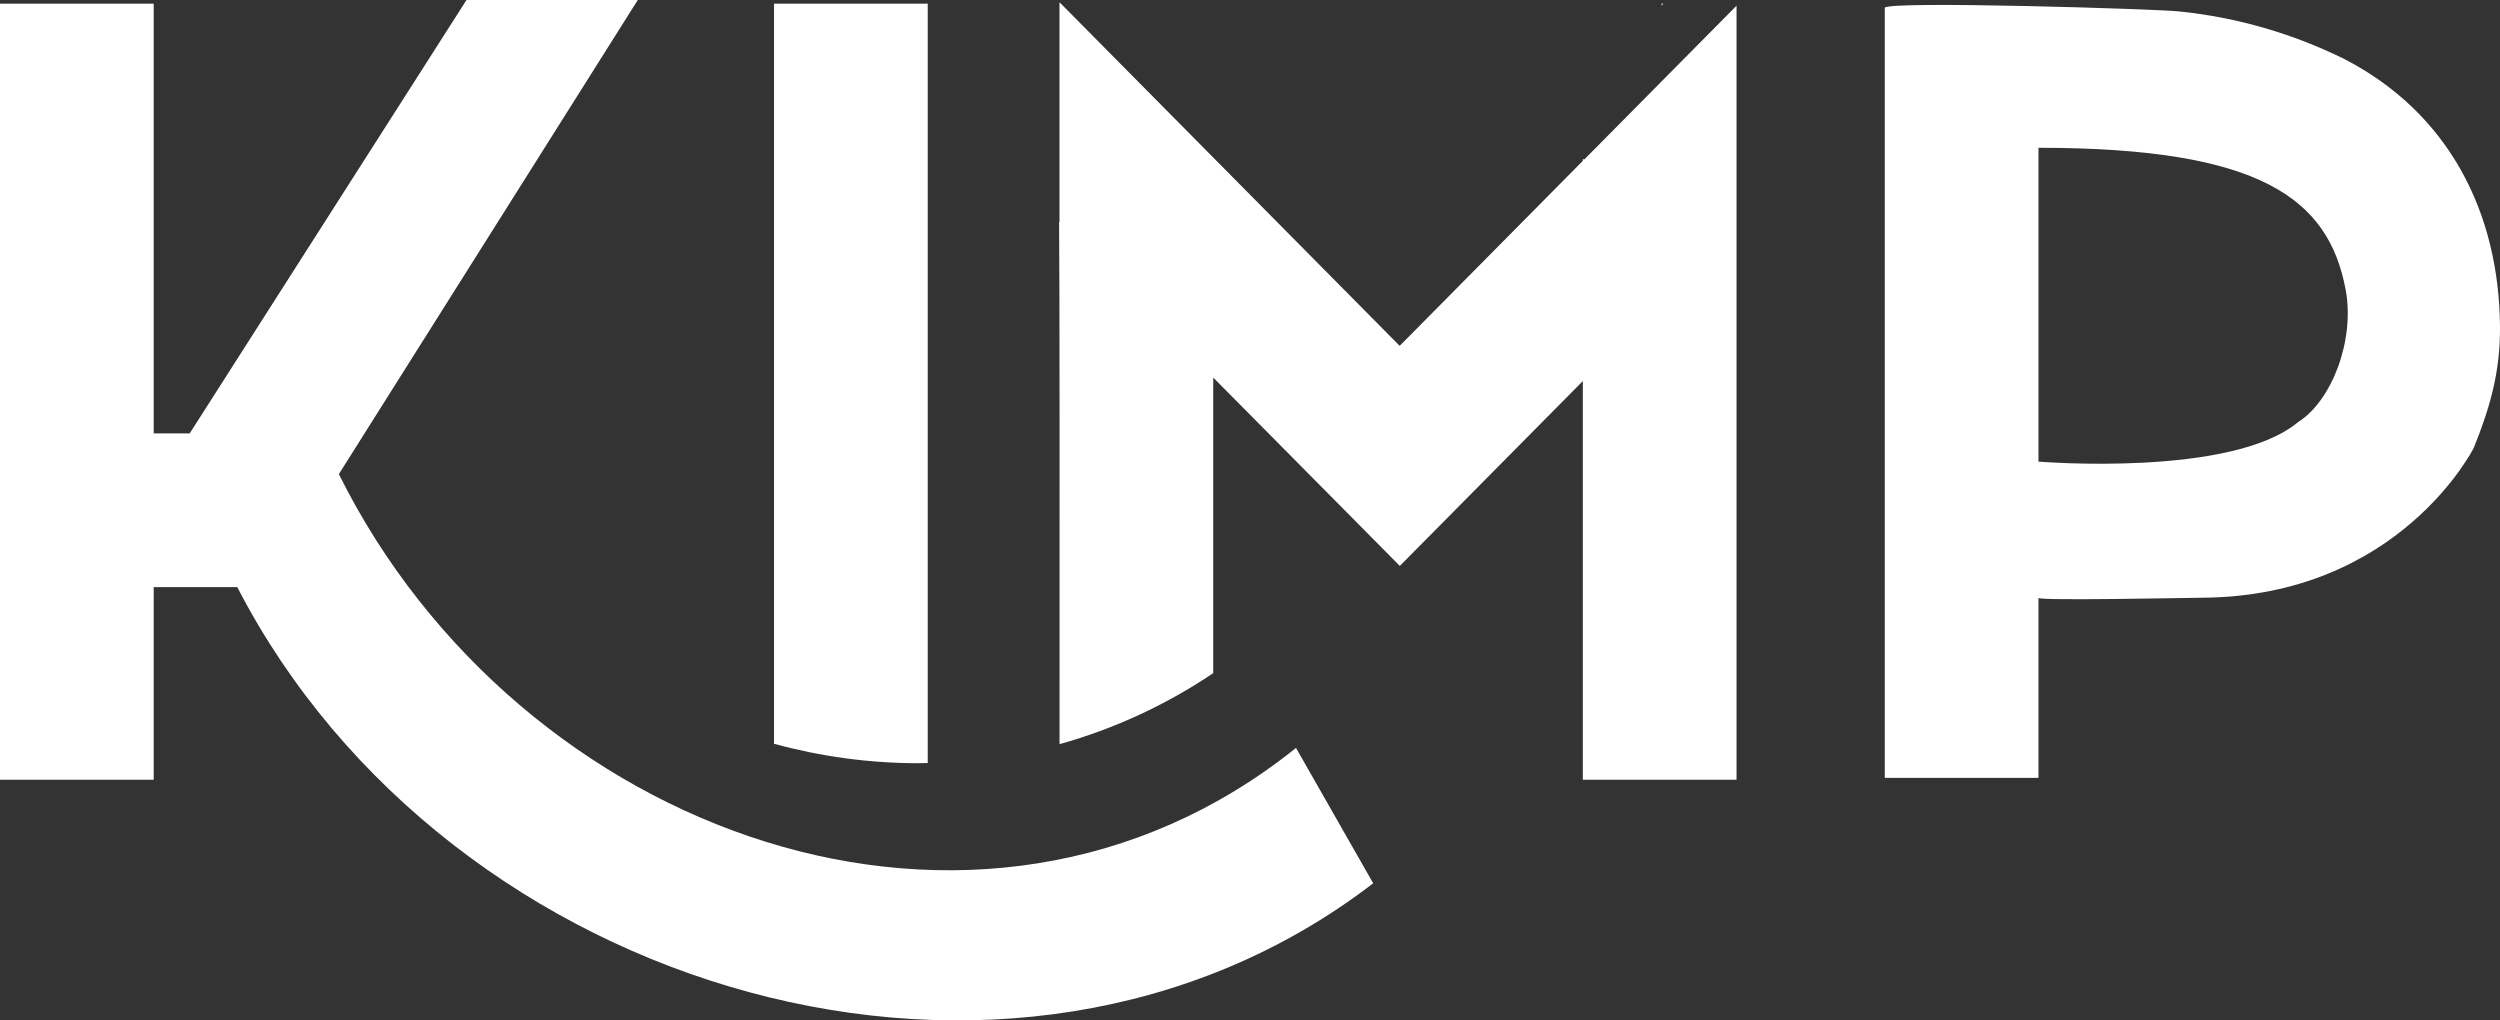 <svg width="98" height="40" viewBox="0 0 98 40" fill="none" xmlns="http://www.w3.org/2000/svg">
<rect x="0" y="0" width="98" height="40" fill="#333333" stroke="none"/>
<g clip-path="url(#clip0_3_9)">
<path d="M65.132 0.145H65.203L65.132 0.217V0.145Z" fill="white"/>
<path d="M13.283 18.586L25.001 0H18.287L7.436 16.989H6.025V0.145H0V30.565H6.025V23.015H9.301C17.56 39.007 39.698 45.492 53.829 34.624C52.911 33.013 51.759 30.994 50.803 29.318C38.376 39.3 20.32 32.729 13.283 18.586Z" fill="white"/>
<path d="M96.972 17.555C97.58 16.044 98.014 14.628 98 12.812C97.965 8.274 95.955 4.419 91.918 2.324C89.886 1.317 87.695 0.683 85.445 0.45C84.669 0.354 73.883 0.02 73.883 0.309V30.492H79.908V23.438C79.908 23.554 85.726 23.438 86.304 23.431C94.057 23.391 96.972 17.555 96.972 17.555ZM90.094 16.538C87.5 18.724 79.908 18.095 79.908 18.095V5.793C88.615 5.793 91.278 7.782 91.949 11.352C92.32 13.33 91.408 15.708 90.094 16.54V16.538Z" fill="white"/>
<path d="M62.111 6.244H62.047V6.305L55.312 13.109L54.867 13.557C51.12 9.771 45.242 3.833 41.532 0.087V8.712L41.517 8.698C41.539 11.109 41.539 20.537 41.534 29.171C43.675 28.573 45.709 27.633 47.559 26.387V14.801C48.764 16.016 51.05 18.324 52.278 19.564L54.873 22.184C56.764 20.276 60.155 16.851 62.047 14.937V30.565H68.072V0.224L62.111 6.244Z" fill="white"/>
<path d="M36.367 29.911V0.145H30.342V29.156C32.181 29.659 34.076 29.916 35.981 29.918C36.111 29.918 36.238 29.911 36.367 29.911Z" fill="white"/>
</g>
<defs>
<clipPath id="clip0_3_9">
<rect width="98" height="40" fill="white"/>
</clipPath>
</defs>
</svg>
